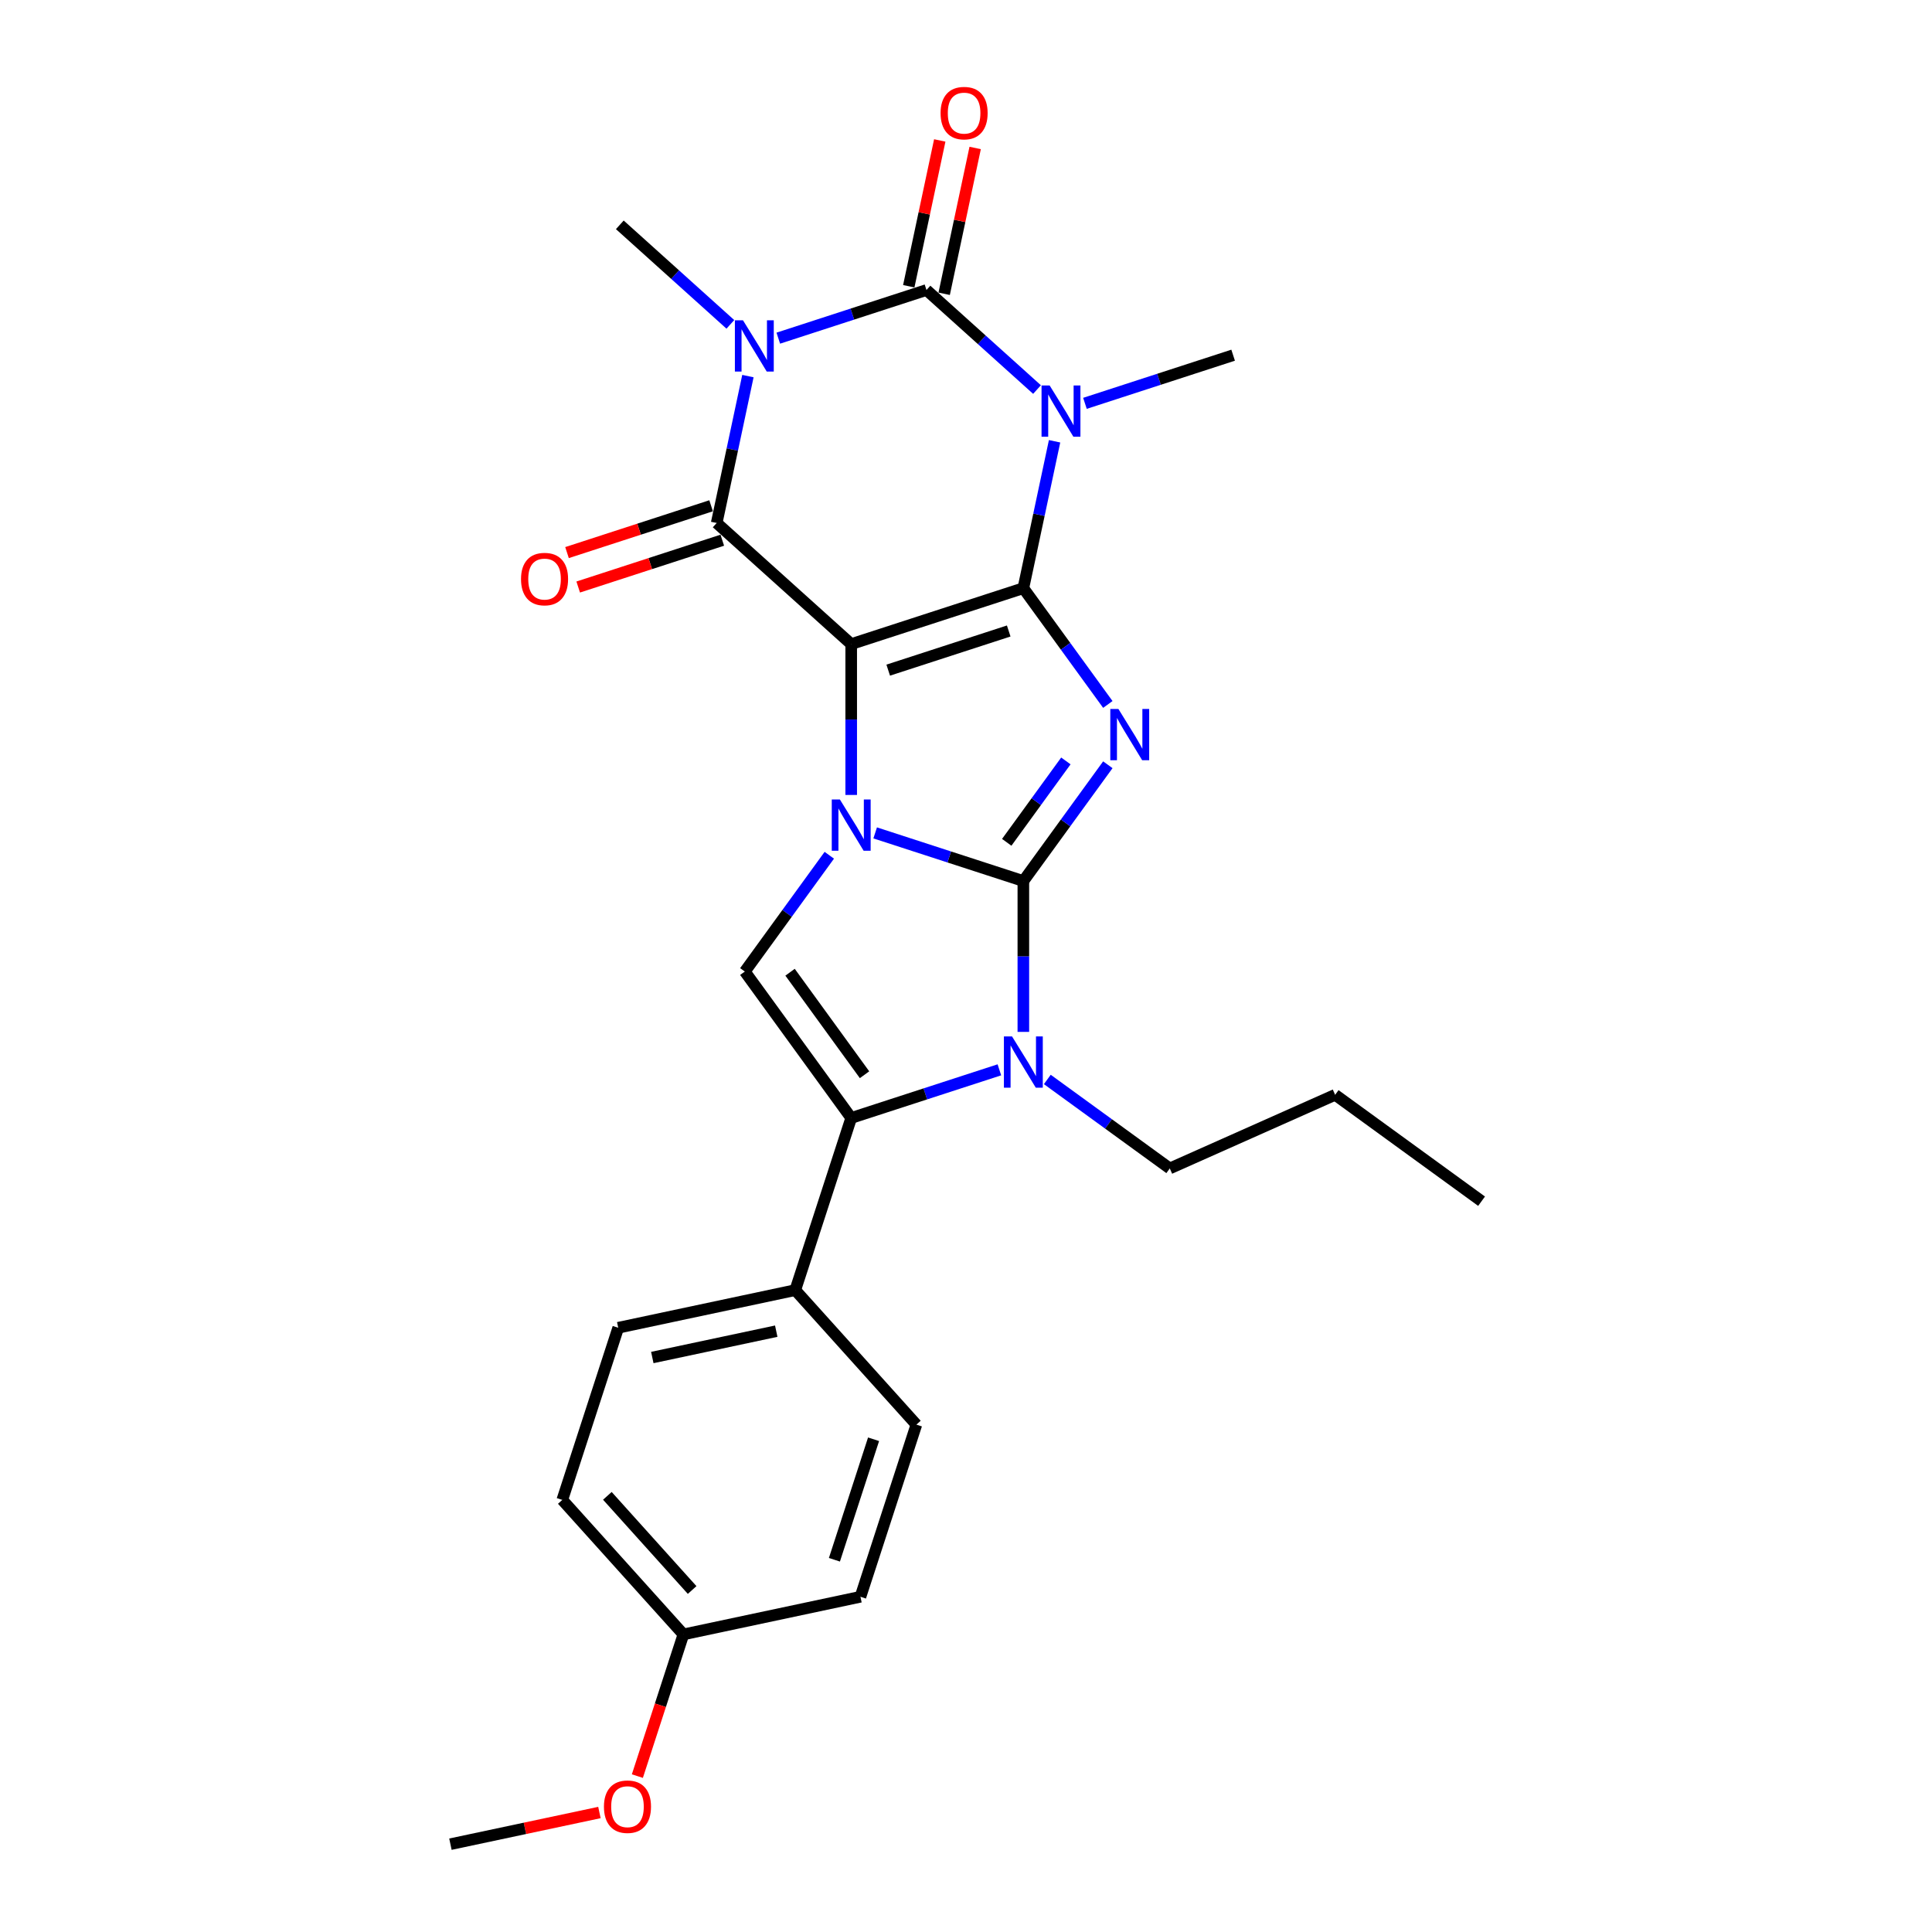 <?xml version='1.0' encoding='iso-8859-1'?>
<svg version='1.1' baseProfile='full'
              xmlns='http://www.w3.org/2000/svg'
                      xmlns:rdkit='http://www.rdkit.org/xml'
                      xmlns:xlink='http://www.w3.org/1999/xlink'
                  xml:space='preserve'
width='1000px' height='1000px' viewBox='0 0 1000 1000'>
<!-- END OF HEADER -->
<rect style='opacity:1.0;fill:#FFFFFF;stroke:none' width='1000' height='1000' x='0' y='0'> </rect>
<path class='bond-0' d='M 440.583,333.388 L 529.684,304.437' style='fill:none;fill-rule:evenodd;stroke:#000000;stroke-width:6px;stroke-linecap:butt;stroke-linejoin:miter;stroke-opacity:1' />
<path class='bond-0' d='M 459.738,346.865 L 522.109,326.6' style='fill:none;fill-rule:evenodd;stroke:#000000;stroke-width:6px;stroke-linecap:butt;stroke-linejoin:miter;stroke-opacity:1' />
<path class='bond-2' d='M 440.583,333.388 L 440.583,372.427' style='fill:none;fill-rule:evenodd;stroke:#000000;stroke-width:6px;stroke-linecap:butt;stroke-linejoin:miter;stroke-opacity:1' />
<path class='bond-2' d='M 440.583,372.427 L 440.583,411.466' style='fill:none;fill-rule:evenodd;stroke:#0000FF;stroke-width:6px;stroke-linecap:butt;stroke-linejoin:miter;stroke-opacity:1' />
<path class='bond-7' d='M 440.583,333.388 L 370.96,270.699' style='fill:none;fill-rule:evenodd;stroke:#000000;stroke-width:6px;stroke-linecap:butt;stroke-linejoin:miter;stroke-opacity:1' />
<path class='bond-3' d='M 529.684,304.437 L 551.548,334.53' style='fill:none;fill-rule:evenodd;stroke:#000000;stroke-width:6px;stroke-linecap:butt;stroke-linejoin:miter;stroke-opacity:1' />
<path class='bond-3' d='M 551.548,334.53 L 573.412,364.623' style='fill:none;fill-rule:evenodd;stroke:#0000FF;stroke-width:6px;stroke-linecap:butt;stroke-linejoin:miter;stroke-opacity:1' />
<path class='bond-4' d='M 529.684,304.437 L 537.765,266.422' style='fill:none;fill-rule:evenodd;stroke:#000000;stroke-width:6px;stroke-linecap:butt;stroke-linejoin:miter;stroke-opacity:1' />
<path class='bond-4' d='M 537.765,266.422 L 545.845,228.406' style='fill:none;fill-rule:evenodd;stroke:#0000FF;stroke-width:6px;stroke-linecap:butt;stroke-linejoin:miter;stroke-opacity:1' />
<path class='bond-1' d='M 529.684,456.025 L 491.336,443.565' style='fill:none;fill-rule:evenodd;stroke:#000000;stroke-width:6px;stroke-linecap:butt;stroke-linejoin:miter;stroke-opacity:1' />
<path class='bond-1' d='M 491.336,443.565 L 452.987,431.105' style='fill:none;fill-rule:evenodd;stroke:#0000FF;stroke-width:6px;stroke-linecap:butt;stroke-linejoin:miter;stroke-opacity:1' />
<path class='bond-8' d='M 529.684,456.025 L 529.684,495.064' style='fill:none;fill-rule:evenodd;stroke:#000000;stroke-width:6px;stroke-linecap:butt;stroke-linejoin:miter;stroke-opacity:1' />
<path class='bond-8' d='M 529.684,495.064 L 529.684,534.103' style='fill:none;fill-rule:evenodd;stroke:#0000FF;stroke-width:6px;stroke-linecap:butt;stroke-linejoin:miter;stroke-opacity:1' />
<path class='bond-26' d='M 529.684,456.025 L 551.548,425.932' style='fill:none;fill-rule:evenodd;stroke:#000000;stroke-width:6px;stroke-linecap:butt;stroke-linejoin:miter;stroke-opacity:1' />
<path class='bond-26' d='M 551.548,425.932 L 573.412,395.839' style='fill:none;fill-rule:evenodd;stroke:#0000FF;stroke-width:6px;stroke-linecap:butt;stroke-linejoin:miter;stroke-opacity:1' />
<path class='bond-26' d='M 521.085,435.984 L 536.389,414.919' style='fill:none;fill-rule:evenodd;stroke:#000000;stroke-width:6px;stroke-linecap:butt;stroke-linejoin:miter;stroke-opacity:1' />
<path class='bond-26' d='M 536.389,414.919 L 551.694,393.854' style='fill:none;fill-rule:evenodd;stroke:#0000FF;stroke-width:6px;stroke-linecap:butt;stroke-linejoin:miter;stroke-opacity:1' />
<path class='bond-10' d='M 429.243,442.682 L 407.379,472.775' style='fill:none;fill-rule:evenodd;stroke:#0000FF;stroke-width:6px;stroke-linecap:butt;stroke-linejoin:miter;stroke-opacity:1' />
<path class='bond-10' d='M 407.379,472.775 L 385.516,502.868' style='fill:none;fill-rule:evenodd;stroke:#000000;stroke-width:6px;stroke-linecap:butt;stroke-linejoin:miter;stroke-opacity:1' />
<path class='bond-14' d='M 561.567,208.768 L 599.915,196.307' style='fill:none;fill-rule:evenodd;stroke:#0000FF;stroke-width:6px;stroke-linecap:butt;stroke-linejoin:miter;stroke-opacity:1' />
<path class='bond-14' d='M 599.915,196.307 L 638.264,183.847' style='fill:none;fill-rule:evenodd;stroke:#000000;stroke-width:6px;stroke-linecap:butt;stroke-linejoin:miter;stroke-opacity:1' />
<path class='bond-27' d='M 536.759,201.629 L 508.149,175.869' style='fill:none;fill-rule:evenodd;stroke:#0000FF;stroke-width:6px;stroke-linecap:butt;stroke-linejoin:miter;stroke-opacity:1' />
<path class='bond-27' d='M 508.149,175.869 L 479.54,150.109' style='fill:none;fill-rule:evenodd;stroke:#000000;stroke-width:6px;stroke-linecap:butt;stroke-linejoin:miter;stroke-opacity:1' />
<path class='bond-5' d='M 387.121,194.668 L 379.041,232.684' style='fill:none;fill-rule:evenodd;stroke:#0000FF;stroke-width:6px;stroke-linecap:butt;stroke-linejoin:miter;stroke-opacity:1' />
<path class='bond-5' d='M 379.041,232.684 L 370.96,270.699' style='fill:none;fill-rule:evenodd;stroke:#000000;stroke-width:6px;stroke-linecap:butt;stroke-linejoin:miter;stroke-opacity:1' />
<path class='bond-6' d='M 402.843,175.03 L 441.192,162.57' style='fill:none;fill-rule:evenodd;stroke:#0000FF;stroke-width:6px;stroke-linecap:butt;stroke-linejoin:miter;stroke-opacity:1' />
<path class='bond-6' d='M 441.192,162.57 L 479.54,150.109' style='fill:none;fill-rule:evenodd;stroke:#000000;stroke-width:6px;stroke-linecap:butt;stroke-linejoin:miter;stroke-opacity:1' />
<path class='bond-15' d='M 378.035,167.891 L 349.426,142.131' style='fill:none;fill-rule:evenodd;stroke:#0000FF;stroke-width:6px;stroke-linecap:butt;stroke-linejoin:miter;stroke-opacity:1' />
<path class='bond-15' d='M 349.426,142.131 L 320.816,116.372' style='fill:none;fill-rule:evenodd;stroke:#000000;stroke-width:6px;stroke-linecap:butt;stroke-linejoin:miter;stroke-opacity:1' />
<path class='bond-12' d='M 488.704,152.057 L 496.725,114.323' style='fill:none;fill-rule:evenodd;stroke:#000000;stroke-width:6px;stroke-linecap:butt;stroke-linejoin:miter;stroke-opacity:1' />
<path class='bond-12' d='M 496.725,114.323 L 504.745,76.588' style='fill:none;fill-rule:evenodd;stroke:#FF0000;stroke-width:6px;stroke-linecap:butt;stroke-linejoin:miter;stroke-opacity:1' />
<path class='bond-12' d='M 470.376,148.161 L 478.397,110.427' style='fill:none;fill-rule:evenodd;stroke:#000000;stroke-width:6px;stroke-linecap:butt;stroke-linejoin:miter;stroke-opacity:1' />
<path class='bond-12' d='M 478.397,110.427 L 486.418,72.692' style='fill:none;fill-rule:evenodd;stroke:#FF0000;stroke-width:6px;stroke-linecap:butt;stroke-linejoin:miter;stroke-opacity:1' />
<path class='bond-13' d='M 368.065,261.789 L 330.775,273.905' style='fill:none;fill-rule:evenodd;stroke:#000000;stroke-width:6px;stroke-linecap:butt;stroke-linejoin:miter;stroke-opacity:1' />
<path class='bond-13' d='M 330.775,273.905 L 293.486,286.022' style='fill:none;fill-rule:evenodd;stroke:#FF0000;stroke-width:6px;stroke-linecap:butt;stroke-linejoin:miter;stroke-opacity:1' />
<path class='bond-13' d='M 373.855,279.609 L 336.566,291.726' style='fill:none;fill-rule:evenodd;stroke:#000000;stroke-width:6px;stroke-linecap:butt;stroke-linejoin:miter;stroke-opacity:1' />
<path class='bond-13' d='M 336.566,291.726 L 299.276,303.842' style='fill:none;fill-rule:evenodd;stroke:#FF0000;stroke-width:6px;stroke-linecap:butt;stroke-linejoin:miter;stroke-opacity:1' />
<path class='bond-18' d='M 542.088,558.724 L 573.783,581.751' style='fill:none;fill-rule:evenodd;stroke:#0000FF;stroke-width:6px;stroke-linecap:butt;stroke-linejoin:miter;stroke-opacity:1' />
<path class='bond-18' d='M 573.783,581.751 L 605.478,604.779' style='fill:none;fill-rule:evenodd;stroke:#000000;stroke-width:6px;stroke-linecap:butt;stroke-linejoin:miter;stroke-opacity:1' />
<path class='bond-28' d='M 517.28,553.742 L 478.932,566.202' style='fill:none;fill-rule:evenodd;stroke:#0000FF;stroke-width:6px;stroke-linecap:butt;stroke-linejoin:miter;stroke-opacity:1' />
<path class='bond-28' d='M 478.932,566.202 L 440.583,578.662' style='fill:none;fill-rule:evenodd;stroke:#000000;stroke-width:6px;stroke-linecap:butt;stroke-linejoin:miter;stroke-opacity:1' />
<path class='bond-9' d='M 440.583,578.662 L 385.516,502.868' style='fill:none;fill-rule:evenodd;stroke:#000000;stroke-width:6px;stroke-linecap:butt;stroke-linejoin:miter;stroke-opacity:1' />
<path class='bond-9' d='M 447.482,556.28 L 408.934,503.224' style='fill:none;fill-rule:evenodd;stroke:#000000;stroke-width:6px;stroke-linecap:butt;stroke-linejoin:miter;stroke-opacity:1' />
<path class='bond-11' d='M 440.583,578.662 L 411.632,667.763' style='fill:none;fill-rule:evenodd;stroke:#000000;stroke-width:6px;stroke-linecap:butt;stroke-linejoin:miter;stroke-opacity:1' />
<path class='bond-16' d='M 411.632,667.763 L 319.993,687.242' style='fill:none;fill-rule:evenodd;stroke:#000000;stroke-width:6px;stroke-linecap:butt;stroke-linejoin:miter;stroke-opacity:1' />
<path class='bond-16' d='M 401.782,689.013 L 337.635,702.648' style='fill:none;fill-rule:evenodd;stroke:#000000;stroke-width:6px;stroke-linecap:butt;stroke-linejoin:miter;stroke-opacity:1' />
<path class='bond-17' d='M 411.632,667.763 L 474.321,737.386' style='fill:none;fill-rule:evenodd;stroke:#000000;stroke-width:6px;stroke-linecap:butt;stroke-linejoin:miter;stroke-opacity:1' />
<path class='bond-21' d='M 319.993,687.242 L 291.042,776.343' style='fill:none;fill-rule:evenodd;stroke:#000000;stroke-width:6px;stroke-linecap:butt;stroke-linejoin:miter;stroke-opacity:1' />
<path class='bond-20' d='M 474.321,737.386 L 445.37,826.487' style='fill:none;fill-rule:evenodd;stroke:#000000;stroke-width:6px;stroke-linecap:butt;stroke-linejoin:miter;stroke-opacity:1' />
<path class='bond-20' d='M 452.158,744.961 L 431.892,807.332' style='fill:none;fill-rule:evenodd;stroke:#000000;stroke-width:6px;stroke-linecap:butt;stroke-linejoin:miter;stroke-opacity:1' />
<path class='bond-24' d='M 605.478,604.779 L 691.065,566.673' style='fill:none;fill-rule:evenodd;stroke:#000000;stroke-width:6px;stroke-linecap:butt;stroke-linejoin:miter;stroke-opacity:1' />
<path class='bond-19' d='M 353.731,845.966 L 445.37,826.487' style='fill:none;fill-rule:evenodd;stroke:#000000;stroke-width:6px;stroke-linecap:butt;stroke-linejoin:miter;stroke-opacity:1' />
<path class='bond-22' d='M 353.731,845.966 L 341.816,882.637' style='fill:none;fill-rule:evenodd;stroke:#000000;stroke-width:6px;stroke-linecap:butt;stroke-linejoin:miter;stroke-opacity:1' />
<path class='bond-22' d='M 341.816,882.637 L 329.9,919.309' style='fill:none;fill-rule:evenodd;stroke:#FF0000;stroke-width:6px;stroke-linecap:butt;stroke-linejoin:miter;stroke-opacity:1' />
<path class='bond-29' d='M 353.731,845.966 L 291.042,776.343' style='fill:none;fill-rule:evenodd;stroke:#000000;stroke-width:6px;stroke-linecap:butt;stroke-linejoin:miter;stroke-opacity:1' />
<path class='bond-29' d='M 358.252,822.985 L 314.37,774.249' style='fill:none;fill-rule:evenodd;stroke:#000000;stroke-width:6px;stroke-linecap:butt;stroke-linejoin:miter;stroke-opacity:1' />
<path class='bond-23' d='M 310.259,938.154 L 271.7,946.35' style='fill:none;fill-rule:evenodd;stroke:#FF0000;stroke-width:6px;stroke-linecap:butt;stroke-linejoin:miter;stroke-opacity:1' />
<path class='bond-23' d='M 271.7,946.35 L 233.141,954.545' style='fill:none;fill-rule:evenodd;stroke:#000000;stroke-width:6px;stroke-linecap:butt;stroke-linejoin:miter;stroke-opacity:1' />
<path class='bond-25' d='M 691.065,566.673 L 766.859,621.741' style='fill:none;fill-rule:evenodd;stroke:#000000;stroke-width:6px;stroke-linecap:butt;stroke-linejoin:miter;stroke-opacity:1' />
<path  class='atom-3' d='M 434.718 413.808
L 443.412 427.861
Q 444.274 429.248, 445.661 431.759
Q 447.047 434.269, 447.122 434.419
L 447.122 413.808
L 450.645 413.808
L 450.645 440.34
L 447.01 440.34
L 437.679 424.976
Q 436.592 423.177, 435.43 421.116
Q 434.306 419.055, 433.969 418.418
L 433.969 440.34
L 430.521 440.34
L 430.521 413.808
L 434.718 413.808
' fill='#0000FF'/>
<path  class='atom-4' d='M 578.887 366.965
L 587.581 381.018
Q 588.443 382.405, 589.83 384.915
Q 591.216 387.426, 591.291 387.576
L 591.291 366.965
L 594.814 366.965
L 594.814 393.497
L 591.179 393.497
L 581.847 378.132
Q 580.761 376.334, 579.599 374.273
Q 578.475 372.211, 578.138 371.574
L 578.138 393.497
L 574.69 393.497
L 574.69 366.965
L 578.887 366.965
' fill='#0000FF'/>
<path  class='atom-5' d='M 543.298 199.532
L 551.992 213.585
Q 552.854 214.971, 554.241 217.482
Q 555.627 219.993, 555.702 220.143
L 555.702 199.532
L 559.225 199.532
L 559.225 226.064
L 555.59 226.064
L 546.258 210.699
Q 545.172 208.9, 544.01 206.839
Q 542.886 204.778, 542.548 204.141
L 542.548 226.064
L 539.101 226.064
L 539.101 199.532
L 543.298 199.532
' fill='#0000FF'/>
<path  class='atom-6' d='M 384.574 165.794
L 393.268 179.847
Q 394.13 181.234, 395.517 183.744
Q 396.903 186.255, 396.978 186.405
L 396.978 165.794
L 400.501 165.794
L 400.501 192.326
L 396.866 192.326
L 387.535 176.961
Q 386.448 175.163, 385.286 173.102
Q 384.162 171.04, 383.825 170.403
L 383.825 192.326
L 380.377 192.326
L 380.377 165.794
L 384.574 165.794
' fill='#0000FF'/>
<path  class='atom-9' d='M 523.819 536.446
L 532.514 550.499
Q 533.375 551.885, 534.762 554.396
Q 536.149 556.907, 536.224 557.057
L 536.224 536.446
L 539.746 536.446
L 539.746 562.978
L 536.111 562.978
L 526.78 547.613
Q 525.693 545.814, 524.531 543.753
Q 523.407 541.692, 523.07 541.055
L 523.07 562.978
L 519.622 562.978
L 519.622 536.446
L 523.819 536.446
' fill='#0000FF'/>
<path  class='atom-13' d='M 486.839 58.545
Q 486.839 52.174, 489.987 48.614
Q 493.135 45.054, 499.019 45.054
Q 504.902 45.054, 508.05 48.614
Q 511.198 52.174, 511.198 58.545
Q 511.198 64.991, 508.013 68.663
Q 504.827 72.298, 499.019 72.298
Q 493.173 72.298, 489.987 68.663
Q 486.839 65.028, 486.839 58.545
M 499.019 69.3
Q 503.066 69.3, 505.239 66.602
Q 507.45 63.866, 507.45 58.545
Q 507.45 53.336, 505.239 50.713
Q 503.066 48.052, 499.019 48.052
Q 494.971 48.052, 492.76 50.675
Q 490.587 53.299, 490.587 58.545
Q 490.587 63.904, 492.76 66.602
Q 494.971 69.3, 499.019 69.3
' fill='#FF0000'/>
<path  class='atom-14' d='M 269.68 299.725
Q 269.68 293.354, 272.828 289.794
Q 275.976 286.234, 281.859 286.234
Q 287.743 286.234, 290.891 289.794
Q 294.038 293.354, 294.038 299.725
Q 294.038 306.171, 290.853 309.843
Q 287.668 313.478, 281.859 313.478
Q 276.013 313.478, 272.828 309.843
Q 269.68 306.208, 269.68 299.725
M 281.859 310.48
Q 285.907 310.48, 288.08 307.782
Q 290.291 305.046, 290.291 299.725
Q 290.291 294.516, 288.08 291.893
Q 285.907 289.232, 281.859 289.232
Q 277.812 289.232, 275.601 291.855
Q 273.427 294.479, 273.427 299.725
Q 273.427 305.084, 275.601 307.782
Q 277.812 310.48, 281.859 310.48
' fill='#FF0000'/>
<path  class='atom-23' d='M 312.601 935.142
Q 312.601 928.771, 315.749 925.211
Q 318.897 921.651, 324.78 921.651
Q 330.664 921.651, 333.812 925.211
Q 336.959 928.771, 336.959 935.142
Q 336.959 941.588, 333.774 945.26
Q 330.589 948.895, 324.78 948.895
Q 318.934 948.895, 315.749 945.26
Q 312.601 941.625, 312.601 935.142
M 324.78 945.897
Q 328.827 945.897, 331.001 943.199
Q 333.212 940.463, 333.212 935.142
Q 333.212 929.933, 331.001 927.31
Q 328.827 924.649, 324.78 924.649
Q 320.733 924.649, 318.522 927.272
Q 316.348 929.895, 316.348 935.142
Q 316.348 940.501, 318.522 943.199
Q 320.733 945.897, 324.78 945.897
' fill='#FF0000'/>
</svg>
